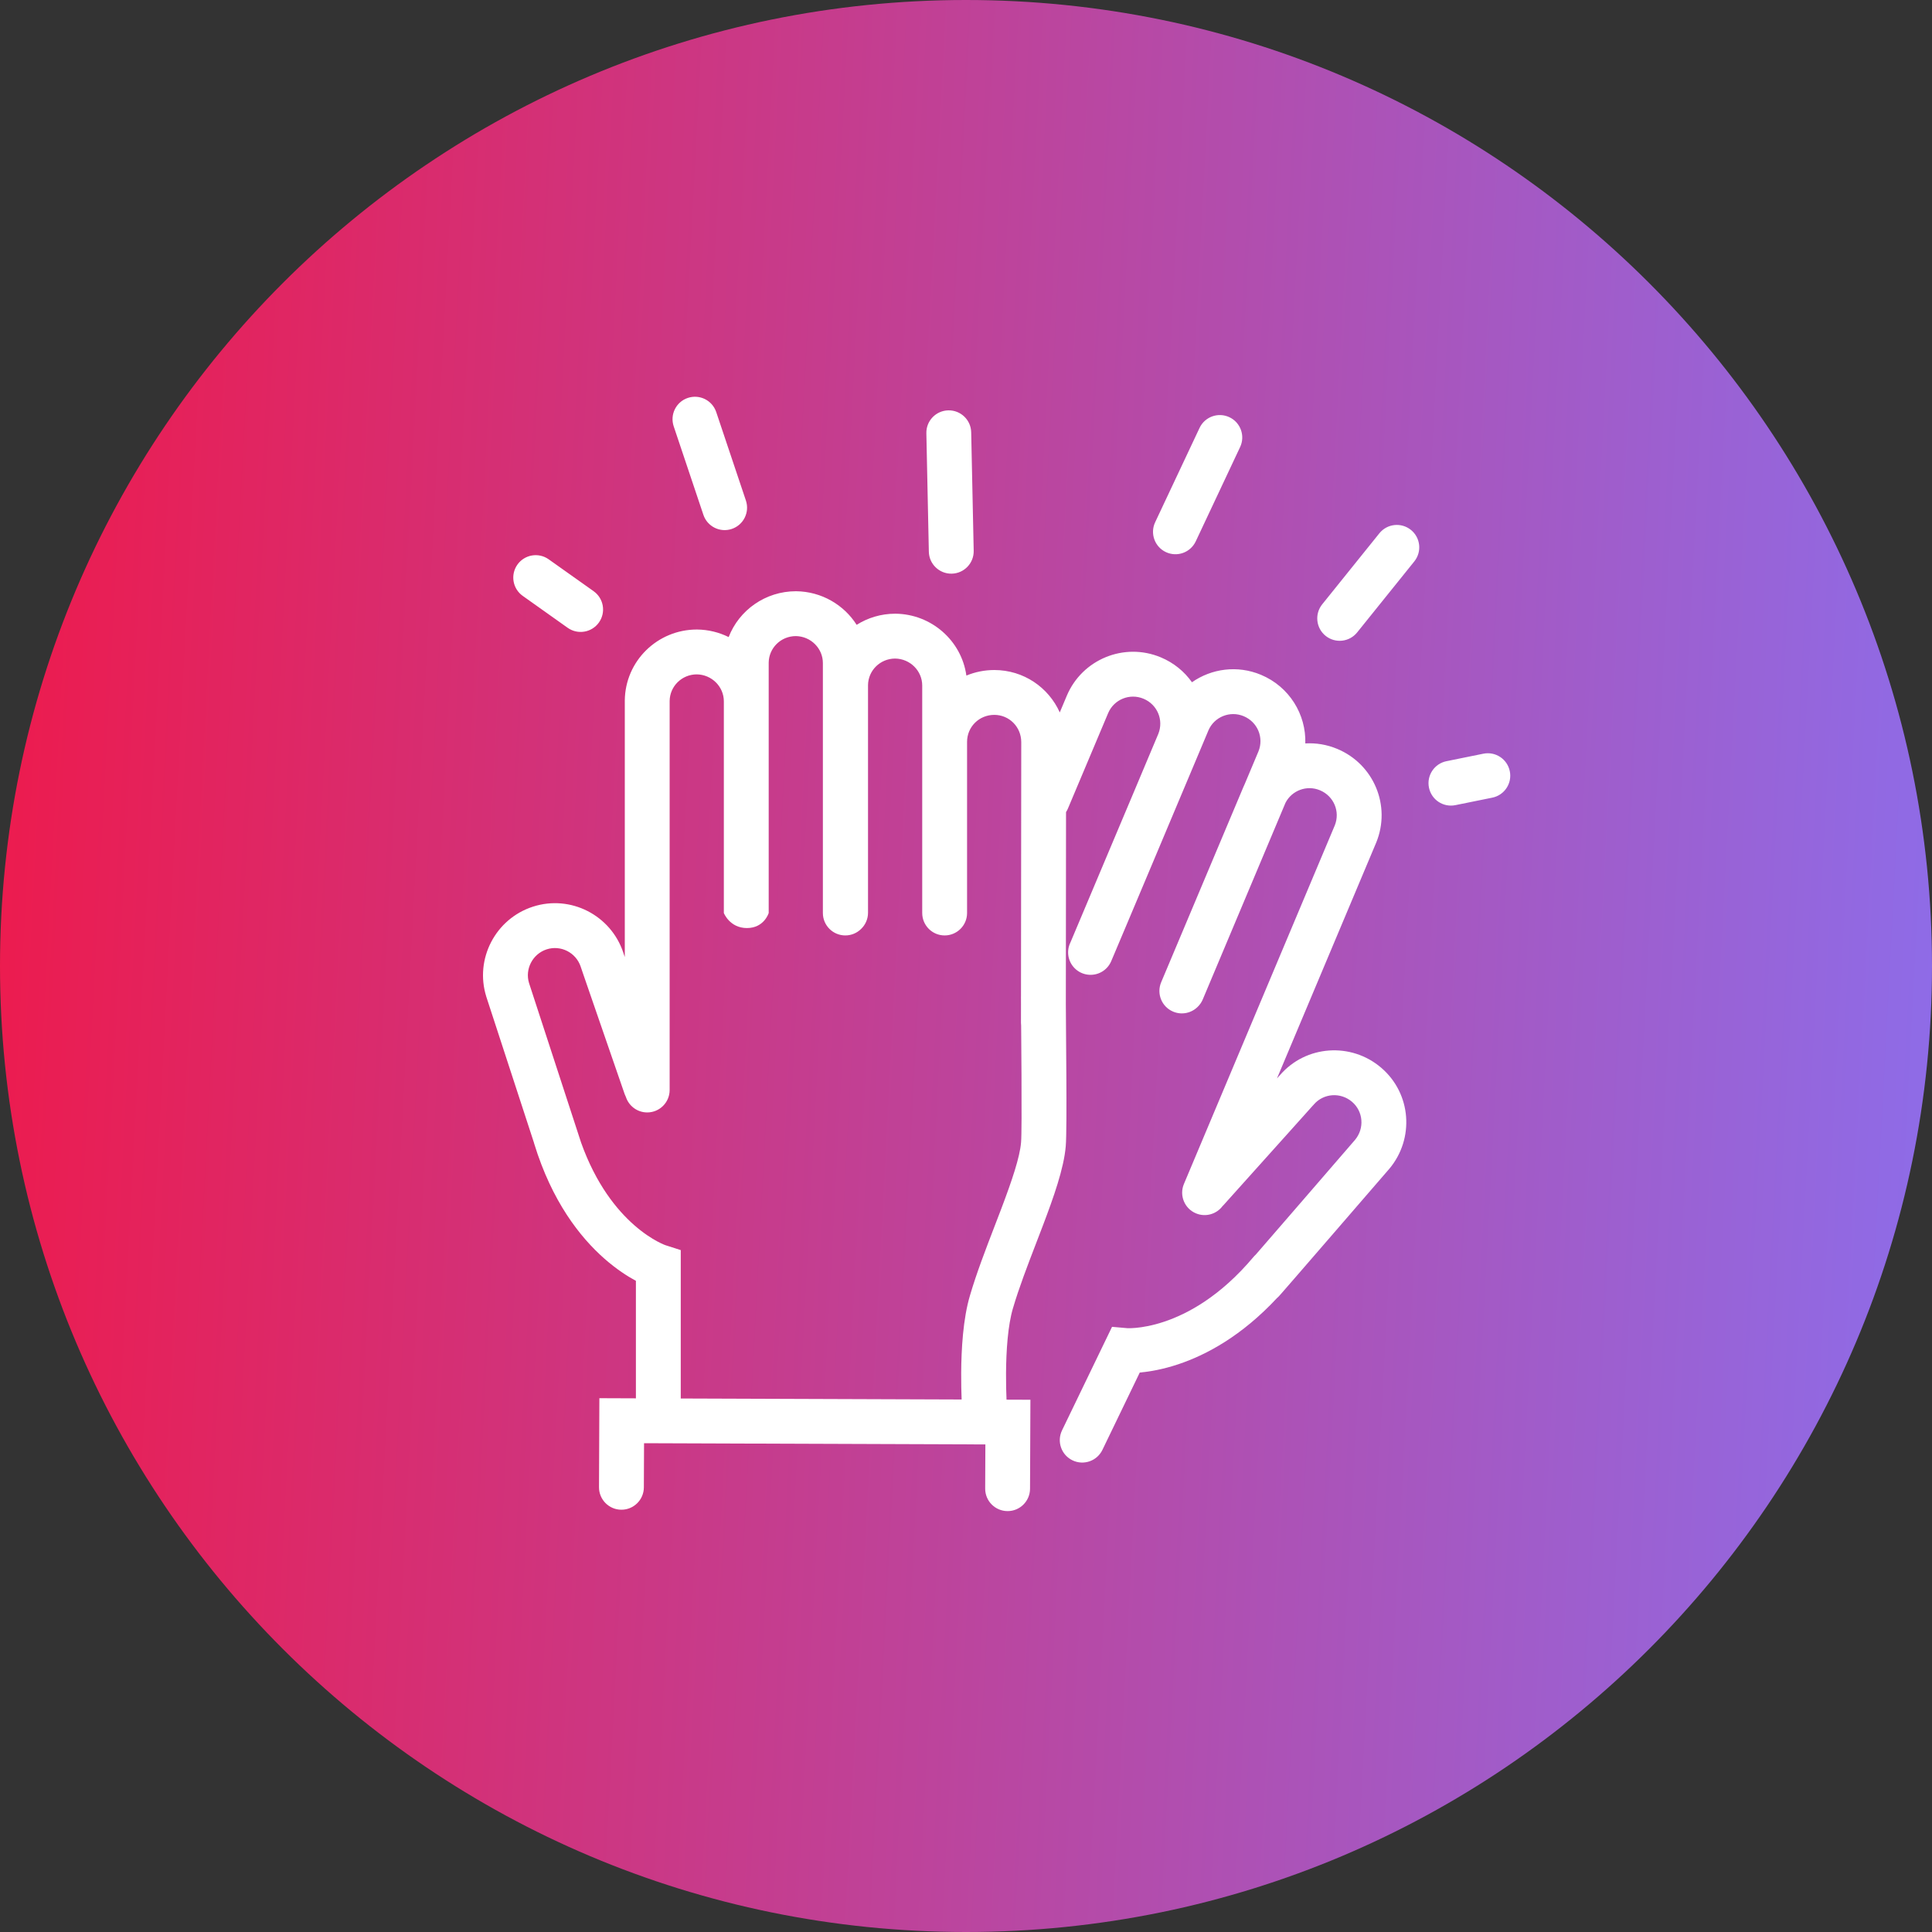 <svg width="112" height="112" viewBox="0 0 112 112" fill="none" xmlns="http://www.w3.org/2000/svg">
<rect x="0" y="0" width="112" height="112" fill="#333333" stroke="none"/>
<path d="M112 56C112 86.928 86.928 112 56 112C25.072 112 0 86.928 0 56C0 25.072 25.072 0 56 0C86.928 0 112 25.072 112 56Z" fill="url(#paint0_linear_3448_347)"/>
<path fill-rule="evenodd" clip-rule="evenodd" d="M39.874 23.068C40.555 22.84 41.291 23.206 41.52 23.887L43.241 29.017C43.469 29.698 43.102 30.435 42.422 30.663C41.741 30.892 41.004 30.525 40.776 29.844L39.055 24.714C38.827 24.033 39.193 23.296 39.874 23.068ZM54.974 23.789C55.692 23.774 56.286 24.343 56.301 25.061L56.446 31.929C56.461 32.647 55.891 33.241 55.173 33.256C54.456 33.271 53.861 32.701 53.846 31.983L53.702 25.116C53.686 24.398 54.256 23.804 54.974 23.789ZM71.269 24.186C71.918 24.491 72.197 25.266 71.891 25.915L69.318 31.384C69.012 32.033 68.238 32.312 67.588 32.006C66.939 31.701 66.66 30.926 66.965 30.276L69.539 24.808C69.844 24.159 70.619 23.88 71.269 24.186ZM81.791 30.718C82.35 31.168 82.439 31.986 81.988 32.546L78.675 36.663C78.225 37.222 77.407 37.311 76.847 36.861C76.288 36.411 76.2 35.592 76.65 35.033L79.963 30.916C80.413 30.356 81.231 30.268 81.791 30.718ZM29.995 32.731C30.411 32.146 31.222 32.008 31.808 32.424L34.413 34.273C34.999 34.689 35.136 35.501 34.721 36.086C34.305 36.671 33.494 36.809 32.908 36.394L30.303 34.544C29.717 34.128 29.58 33.317 29.995 32.731ZM42.241 36.932C42.847 35.368 44.374 34.275 46.141 34.275H46.154C47.62 34.29 48.922 35.059 49.661 36.222C50.31 35.813 51.078 35.577 51.899 35.577H51.912C53.991 35.598 55.74 37.136 56.022 39.164C56.52 38.957 57.067 38.842 57.641 38.842C59.342 38.842 60.787 39.853 61.436 41.3L61.845 40.329C62.734 38.224 65.165 37.219 67.291 38.106C68.046 38.422 68.661 38.93 69.099 39.551C70.229 38.761 71.727 38.546 73.099 39.119C74.746 39.807 75.723 41.416 75.67 43.097C76.283 43.061 76.915 43.16 77.521 43.414C79.64 44.298 80.65 46.707 79.785 48.834L79.782 48.841L74.028 62.517C74.103 62.434 74.162 62.368 74.203 62.323C75.706 60.585 78.324 60.408 80.066 61.895C81.827 63.397 82.003 66.015 80.54 67.757L80.534 67.763L80.528 67.77L79.544 66.921C80.528 67.77 80.528 67.77 80.528 67.77L79.537 68.916C78.943 69.604 78.15 70.521 77.357 71.438C76.564 72.355 75.77 73.272 75.173 73.96C74.875 74.304 74.625 74.592 74.449 74.793C74.361 74.894 74.291 74.975 74.241 75.031C74.226 75.049 74.211 75.065 74.198 75.079C74.191 75.088 74.184 75.095 74.178 75.102C74.171 75.11 74.159 75.123 74.147 75.136C74.143 75.141 74.129 75.156 74.111 75.174C74.104 75.18 74.08 75.204 74.048 75.233C74.044 75.236 74.039 75.24 74.033 75.245C71.99 77.44 69.937 78.545 68.3 79.09C67.405 79.388 66.645 79.515 66.094 79.566C66.087 79.567 66.08 79.567 66.073 79.568L63.908 84.051C63.596 84.698 62.818 84.969 62.172 84.656C61.525 84.344 61.254 83.567 61.567 82.92L64.466 76.918L65.347 76.995L65.349 76.995C65.349 76.995 65.353 76.995 65.356 76.995C65.37 76.996 65.398 76.997 65.441 76.997C65.527 76.998 65.668 76.994 65.855 76.977C66.231 76.942 66.793 76.852 67.479 76.623C68.841 76.17 70.739 75.158 72.663 72.871C72.703 72.823 72.746 72.779 72.791 72.738C72.915 72.596 73.055 72.434 73.209 72.257C73.805 71.57 74.598 70.653 75.391 69.737C76.184 68.82 76.976 67.904 77.57 67.216L78.554 66.078C79.112 65.408 79.029 64.427 78.379 63.873C77.708 63.3 76.724 63.382 76.169 64.023L76.138 64.059L76.105 64.092C76.124 64.073 75.405 64.874 74.476 65.91C74.18 66.239 73.863 66.592 73.542 66.95L70.943 69.846L70.943 69.847C70.919 69.873 70.895 69.898 70.87 69.922C70.52 70.387 69.888 70.574 69.327 70.338C68.665 70.059 68.355 69.297 68.633 68.636L77.379 47.849C77.699 47.05 77.326 46.15 76.519 45.813C75.757 45.494 74.892 45.822 74.523 46.535L69.727 57.935C69.657 58.101 69.557 58.245 69.436 58.363C69.073 58.728 68.511 58.858 68.008 58.645C67.346 58.367 67.036 57.605 67.314 56.943L72.075 45.637L72.075 45.635C72.101 45.574 72.129 45.513 72.157 45.454L72.956 43.554C73.277 42.756 72.903 41.855 72.097 41.518C71.3 41.185 70.391 41.559 70.053 42.341L70.051 42.346L70.036 42.384L69.987 42.501C69.945 42.6 69.884 42.745 69.807 42.929C69.653 43.296 69.433 43.819 69.169 44.446C68.86 45.182 68.49 46.06 68.094 46.998C67.748 47.821 67.369 48.722 66.99 49.623C66.349 51.144 65.708 52.666 65.226 53.808C64.986 54.379 64.784 54.856 64.642 55.191C64.572 55.358 64.515 55.491 64.476 55.583L64.46 55.62L64.421 55.714L64.42 55.716C64.301 55.997 64.096 56.215 63.848 56.351C63.354 56.623 62.72 56.55 62.301 56.131C61.902 55.732 61.816 55.139 62.044 54.656L62.067 54.604L62.903 52.621C63.431 51.369 64.135 49.7 64.838 48.03C65.129 47.341 65.419 46.651 65.698 45.991C65.936 45.425 66.157 44.898 66.353 44.433L67.149 42.542C67.469 41.744 67.096 40.842 66.29 40.506C65.489 40.171 64.575 40.55 64.241 41.339M64.241 41.339L61.909 46.871C61.878 46.945 61.841 47.014 61.799 47.079L61.788 58.212C61.79 58.634 61.794 59.204 61.799 59.85C61.805 60.605 61.812 61.463 61.817 62.311C61.827 64.088 61.829 65.922 61.782 66.453C61.674 67.74 61.07 69.429 60.47 71.012C60.337 71.362 60.203 71.712 60.069 72.059C59.563 73.375 59.068 74.661 58.727 75.826L58.724 75.833C58.428 76.825 58.329 78.29 58.321 79.603C58.317 80.202 58.332 80.739 58.349 81.14L59.734 81.145L59.712 86.305C59.709 87.023 59.125 87.603 58.407 87.6C57.689 87.597 57.109 87.013 57.112 86.295L57.123 83.735L37.336 83.664L37.325 86.225C37.322 86.943 36.737 87.523 36.019 87.52C35.301 87.517 34.722 86.932 34.725 86.214L34.746 81.055L36.864 81.063V74.251C36.379 73.99 35.738 73.581 35.042 72.969C33.616 71.715 31.992 69.637 30.97 66.304C30.964 66.282 30.957 66.26 30.952 66.238L28.191 57.779L28.189 57.77C27.509 55.591 28.725 53.26 30.896 52.56C33.076 51.856 35.409 53.053 36.131 55.219L36.153 55.286L36.157 55.297L36.22 55.481V40.611C36.243 38.311 38.121 36.494 40.399 36.494H40.412C41.066 36.501 41.688 36.658 42.241 36.932M44.562 52.928C44.562 52.928 44.301 53.8 43.301 53.8C42.301 53.8 41.962 52.928 41.962 52.928L41.962 40.657C41.962 39.813 41.27 39.107 40.392 39.094C39.523 39.098 38.832 39.785 38.82 40.632V63.189C38.82 63.907 38.238 64.489 37.52 64.489C36.943 64.489 36.454 64.113 36.284 63.593C36.256 63.538 36.231 63.481 36.21 63.421L36.21 63.42L35.813 62.272C35.575 61.583 35.257 60.664 34.94 59.744C34.622 58.824 34.304 57.903 34.066 57.212C33.947 56.866 33.847 56.577 33.777 56.373C33.743 56.272 33.715 56.191 33.696 56.134L33.672 56.065L33.663 56.036C33.663 56.036 33.662 56.033 33.661 56.03C33.381 55.212 32.502 54.774 31.694 55.034C30.876 55.298 30.42 56.179 30.669 56.989L33.673 66.196C33.676 66.206 33.68 66.217 33.683 66.228C34.554 68.672 35.773 70.149 36.759 71.016C37.301 71.493 37.782 71.794 38.114 71.971C38.279 72.059 38.407 72.117 38.486 72.15C38.525 72.166 38.552 72.176 38.565 72.181C38.568 72.182 38.571 72.183 38.571 72.183L39.464 72.47V81.072L55.747 81.13C55.73 80.713 55.717 80.179 55.721 79.588C55.729 78.245 55.823 76.463 56.233 75.091C56.607 73.814 57.153 72.395 57.663 71.07C57.792 70.736 57.918 70.408 58.039 70.09C58.672 68.418 59.12 67.086 59.191 66.234L59.192 66.223C59.225 65.862 59.227 64.205 59.217 62.325C59.212 61.498 59.206 60.646 59.2 59.891C59.199 59.741 59.197 59.596 59.196 59.455C59.19 59.403 59.187 59.35 59.187 59.296L59.188 58.213C59.187 58.053 59.187 57.915 59.187 57.801C59.187 57.779 59.187 57.757 59.188 57.734L59.203 43.021C59.202 42.138 58.505 41.442 57.641 41.442C56.757 41.442 56.062 42.14 56.062 43.005C56.062 43.01 56.062 43.014 56.062 43.019V52.928C56.062 52.928 56.062 52.928 54.762 52.928C53.462 52.928 53.462 52.928 53.462 52.928V39.74C53.462 38.896 52.77 38.19 51.892 38.177C51.023 38.181 50.332 38.868 50.32 39.715V52.912C50.32 53.282 50.165 53.616 49.917 53.853C49.682 54.085 49.359 54.228 49.003 54.228C48.285 54.228 47.703 53.646 47.703 52.928V38.437C47.703 37.593 47.011 36.887 46.134 36.875C45.264 36.878 44.573 37.566 44.562 38.413V52.928ZM54.762 52.928L53.462 52.928C53.462 53.646 54.044 54.228 54.762 54.228C55.48 54.228 56.062 53.646 56.062 52.928L54.762 52.928ZM87.525 44.709C87.668 45.412 87.213 46.098 86.51 46.241L84.371 46.675C83.667 46.818 82.981 46.364 82.838 45.66C82.695 44.956 83.15 44.27 83.853 44.127L85.992 43.693C86.696 43.55 87.382 44.005 87.525 44.709Z" fill="white"/>
<defs>
<linearGradient id="paint0_linear_3448_347" x1="-9.186" y1="1.2" x2="119.834" y2="7.982" gradientUnits="userSpaceOnUse">
<stop stop-color="#F6133F"/>
<stop offset="1" stop-color="#8A6FEE"/>
</linearGradient>
</defs>
</svg>
